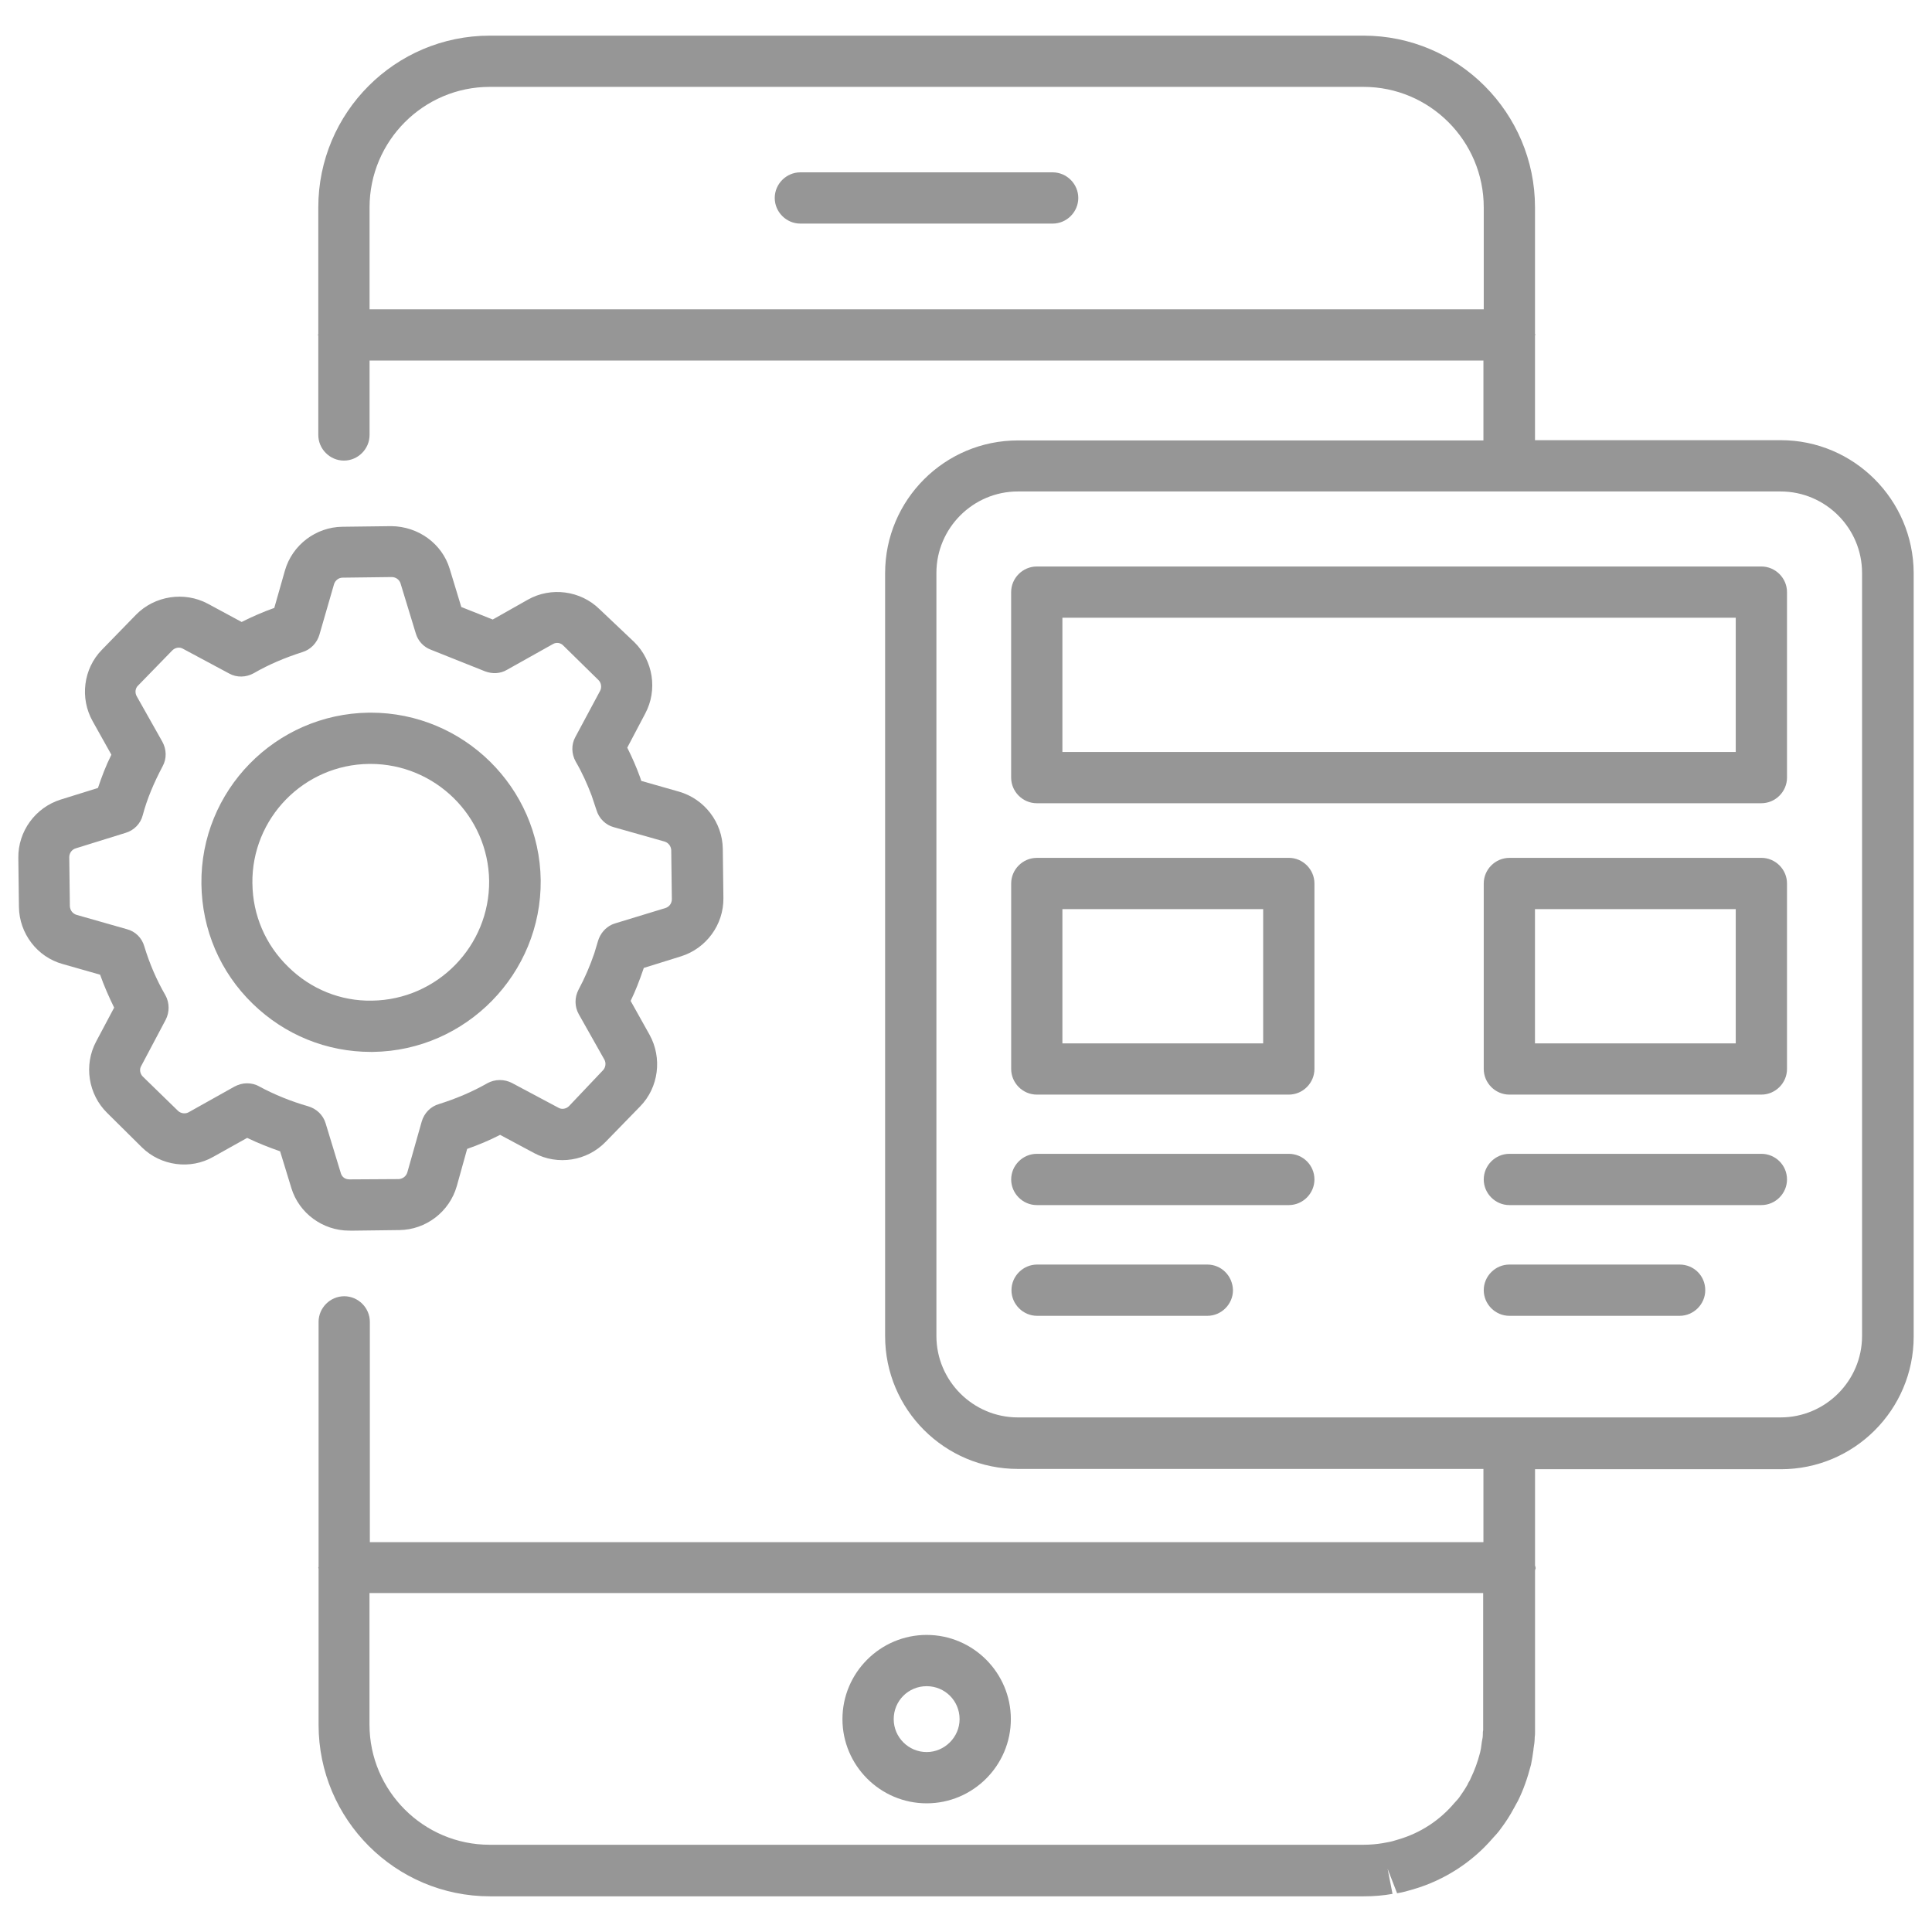 <?xml version="1.0" encoding="UTF-8"?><svg id="Layer_1" xmlns="http://www.w3.org/2000/svg" width="60" height="60" viewBox="0 0 60 60"><defs><style>.cls-1{fill:#969696;}</style></defs><path class="cls-1" d="M32.691,5.352h-7.835c-.436,0-.796,.36-.796,.796,0,.436,.36,.796,.796,.796h7.835c.436,0,.796-.36,.796-.796-0-.436-.36-.796-.796-.796Z"/><path class="cls-1" d="M55.298,13.67h-7.627v-3.25c0-.01,.01-.019,.01-.028s-.01-.019-.01-.028l0-3.923c0-2.937-2.388-5.334-5.325-5.334H15.21c-2.937,0-5.325,2.388-5.325,5.334v3.932c0,.01-.01,.019-.01,.028s.01,.019,.01,.028v3.079c0,.436,.36,.796,.796,.796,.436,0,.796-.36,.796-.796v-2.312H46.069v2.482l-14.459,0c-2.274,0-4.122,1.848-4.122,4.122v23.697c0,2.274,1.848,4.122,4.122,4.122h14.459v2.274H11.486v-6.841c0-.436-.36-.796-.796-.796-.436,0-.796,.36-.796,.796v7.608c0,.01-.01,.019-.01,.028s.01,.019,.01,.028v4.851c0,2.937,2.388,5.325,5.325,5.325h27.136c.332,0,.625-.028,.891-.076l-.152-.777,.294,.758c.18-.028,.341-.076,.502-.123,.976-.284,1.838-.853,2.464-1.582,.085-.095,.171-.18,.256-.303,.142-.189,.275-.389,.417-.654,.048-.085,.085-.161,.114-.208,.161-.322,.294-.692,.407-1.128,.028-.152,.057-.303,.076-.464v-.019c.019-.114,.038-.237,.038-.36,.01-.066,.01-.114,.01-.161v-5.021c0-.028,.019-.048,.019-.076s-.01-.048-.019-.076v-2.994h7.637c2.274,0,4.122-1.848,4.122-4.122V17.792c-.01-2.274-1.857-4.122-4.131-4.122h0ZM11.477,9.596v-3.155c0-2.065,1.677-3.743,3.733-3.743h27.136c2.056,0,3.733,1.677,3.733,3.743v3.165H11.477v-.01ZM46.061,53.73c-.01,.038-.01,.076-.01,.123,0,.076-.01,.152-.028,.227,0,.019-.01,.038-.01,.066-.01,.104-.028,.208-.048,.284-.076,.294-.171,.55-.294,.805-.01,.028-.028,.066-.048,.095-.01,.01-.048,.085-.048,.095-.085,.152-.18,.284-.265,.407-.028,.038-.066,.076-.142,.161-.455,.54-1.061,.938-1.753,1.137-.114,.038-.218,.066-.332,.085l-.152,.028c-.171,.028-.369,.048-.597,.048l-27.126,0c-2.056,0-3.733-1.677-3.733-3.733v-4.084H46.061v4.254h-0Zm11.767-12.241c0,1.393-1.137,2.53-2.53,2.53h-8.451l-15.236-0c-1.393,0-2.53-1.137-2.53-2.53l0-23.696c0-1.393,1.137-2.53,2.53-2.53h23.687c1.393,0,2.53,1.137,2.53,2.53l-0,23.696Z"/><path class="cls-1" d="M54.701,17.593h-22.503c-.436,0-.796,.36-.796,.796v5.76c0,.436,.36,.796,.796,.796h22.503c.436,0,.796-.36,.796-.796v-5.76c0-.436-.36-.796-.796-.796Zm-.796,5.76h-20.911v-4.169h20.911v4.169Z"/><path class="cls-1" d="M54.701,26.642h-7.826c-.436,0-.796,.36-.796,.796v5.76c0,.436,.36,.796,.796,.796h7.826c.436,0,.796-.36,.796-.796v-5.761c0-.436-.36-.796-.796-.796h0Zm-.796,5.761h-6.235v-4.169h6.235v4.169Z"/><path class="cls-1" d="M40.025,26.642h-7.826c-.436,0-.796,.36-.796,.796v5.76c0,.436,.36,.796,.796,.796h7.826c.436,0,.796-.36,.796-.796l-0-5.761c0-.436-.36-.796-.796-.796h0Zm-.796,5.761h-6.235v-4.169h6.235v4.169Z"/><path class="cls-1" d="M11.581,32.668c2.899-.038,5.24-2.435,5.211-5.334-.038-2.88-2.397-5.202-5.278-5.202h-.057c-2.909,.038-5.24,2.426-5.202,5.325,.019,1.412,.578,2.729,1.592,3.714,.995,.967,2.293,1.497,3.676,1.497h.057Zm-3.743-5.23c-.028-2.027,1.601-3.695,3.629-3.714h.038c2.009,0,3.657,1.62,3.686,3.629,.019,2.027-1.611,3.695-3.638,3.723-.976,.019-1.905-.36-2.605-1.052-.701-.682-1.099-1.601-1.109-2.586h0Z"/><path class="cls-1" d="M10.88,38.22l1.525-.019c.824-.01,1.554-.568,1.781-1.365l.322-1.156c.351-.123,.692-.265,1.023-.436l1.061,.568c.73,.389,1.639,.246,2.217-.351l1.07-1.099c.578-.588,.692-1.507,.294-2.226l-.588-1.052c.152-.313,.275-.635,.389-.967,.01-.019,.01-.038,.019-.057l1.156-.36c.786-.246,1.327-.985,1.317-1.81l-.019-1.525c-.01-.824-.568-1.554-1.365-1.781l-1.166-.332c-.01-.038-.028-.076-.038-.114-.114-.313-.246-.616-.398-.919l.559-1.061c.389-.73,.246-1.639-.341-2.217l-1.08-1.023c-.588-.578-1.507-.701-2.226-.294l-1.09,.616-.976-.389-.36-1.184c-.237-.786-.976-1.317-1.81-1.327l-1.525,.019c-.824,.01-1.554,.568-1.781,1.355l-.332,1.166c-.351,.123-.692,.275-1.014,.436l-1.052-.568c-.73-.389-1.648-.246-2.226,.341l-1.061,1.09c-.578,.588-.692,1.507-.284,2.226l.578,1.033c-.171,.341-.303,.692-.417,1.033l-1.156,.36c-.786,.246-1.327,.985-1.317,1.81l.019,1.525c.01,.824,.568,1.554,1.355,1.772l1.166,.332c.123,.351,.275,.692,.436,1.023l-.559,1.052c-.389,.73-.246,1.639,.341,2.217l1.08,1.07c.588,.578,1.507,.701,2.217,.294l1.052-.588c.332,.161,.673,.294,1.023,.417l.351,1.146c.237,.777,.976,1.317,1.791,1.317,.019,0,.028,0,.037,0h0Zm-.294-1.782l-.474-1.554c-.076-.256-.284-.455-.55-.53-.53-.152-1.042-.36-1.516-.616-.114-.066-.246-.095-.379-.095s-.265,.038-.389,.104l-1.421,.796c-.104,.057-.246,.038-.332-.048l-1.09-1.061c-.085-.085-.114-.227-.048-.332l.758-1.431c.123-.237,.123-.53-.01-.767-.275-.474-.493-.985-.654-1.516-.075-.266-.284-.465-.54-.531l-1.563-.445c-.123-.038-.199-.142-.208-.265l-.019-1.525c0-.123,.076-.237,.199-.275l1.554-.483c.256-.076,.464-.284,.53-.55,.133-.502,.341-.995,.616-1.516,.133-.237,.123-.53-.01-.767l-.796-1.412c-.057-.104-.048-.246,.048-.332l1.061-1.09c.085-.085,.227-.114,.332-.048l1.431,.767c.237,.133,.53,.123,.767-.01,.474-.275,.976-.483,1.507-.654,.256-.076,.455-.284,.53-.54l.455-1.573c.038-.114,.142-.199,.265-.199l1.525-.019c.123,0,.237,.076,.275,.199l.474,1.554c.066,.227,.237,.417,.464,.502l1.686,.673c.227,.085,.474,.076,.682-.048l1.421-.796c.104-.066,.246-.048,.332,.048l1.09,1.07c.085,.085,.104,.227,.048,.332l-.767,1.431c-.133,.237-.123,.53,.01,.767,.199,.341,.36,.701,.493,1.052,.048,.152,.104,.303,.152,.455,.076,.256,.284,.464,.54,.53l1.573,.445c.123,.038,.199,.142,.208,.265l.019,1.525c0,.123-.076,.237-.199,.275l-1.554,.474c-.038,.01-.076,.028-.104,.038-.208,.095-.369,.284-.436,.512-.038,.133-.076,.256-.114,.379-.133,.389-.294,.767-.493,1.137-.123,.237-.123,.521,.01,.758l.796,1.412c.057,.104,.038,.246-.048,.332l-1.052,1.11c-.085,.085-.227,.114-.332,.048l-1.44-.767c-.237-.123-.53-.123-.767,.01-.483,.275-.985,.483-1.497,.644-.265,.076-.464,.284-.54,.55l-.445,1.573c-.038,.123-.142,.199-.265,.208l-1.525,.009c-.152,0-.237-.076-.275-.19h0Z"/><path class="cls-1" d="M40.025,35.833h-7.826c-.436,0-.796,.36-.796,.796,0,.436,.36,.796,.796,.796h7.826c.436,0,.796-.36,.796-.796-0-.445-.36-.796-.796-.796Z"/><path class="cls-1" d="M37.495,39.272h-5.287c-.436,0-.796,.36-.796,.796,0,.436,.36,.796,.796,.796h5.287c.436,0,.796-.36,.796-.796-.01-.445-.36-.796-.796-.796Z"/><path class="cls-1" d="M54.701,35.833h-7.826c-.436,0-.796,.36-.796,.796,0,.436,.36,.796,.796,.796h7.826c.436,0,.796-.36,.796-.796,0-.445-.36-.796-.796-.796Z"/><path class="cls-1" d="M52.162,39.272h-5.287c-.436,0-.796,.36-.796,.796,0,.436,.36,.796,.796,.796h5.287c.436,0,.796-.36,.796-.796-0-.445-.351-.796-.796-.796Z"/><path class="cls-1" d="M28.778,50.774c-1.44,0-2.615,1.175-2.615,2.615s1.175,2.615,2.615,2.615,2.615-1.175,2.615-2.615-1.175-2.615-2.615-2.615Zm0,3.638c-.559,0-1.023-.455-1.023-1.023s.455-1.023,1.023-1.023,1.023,.455,1.023,1.023c0,.559-.465,1.023-1.023,1.023Z"/></svg>
